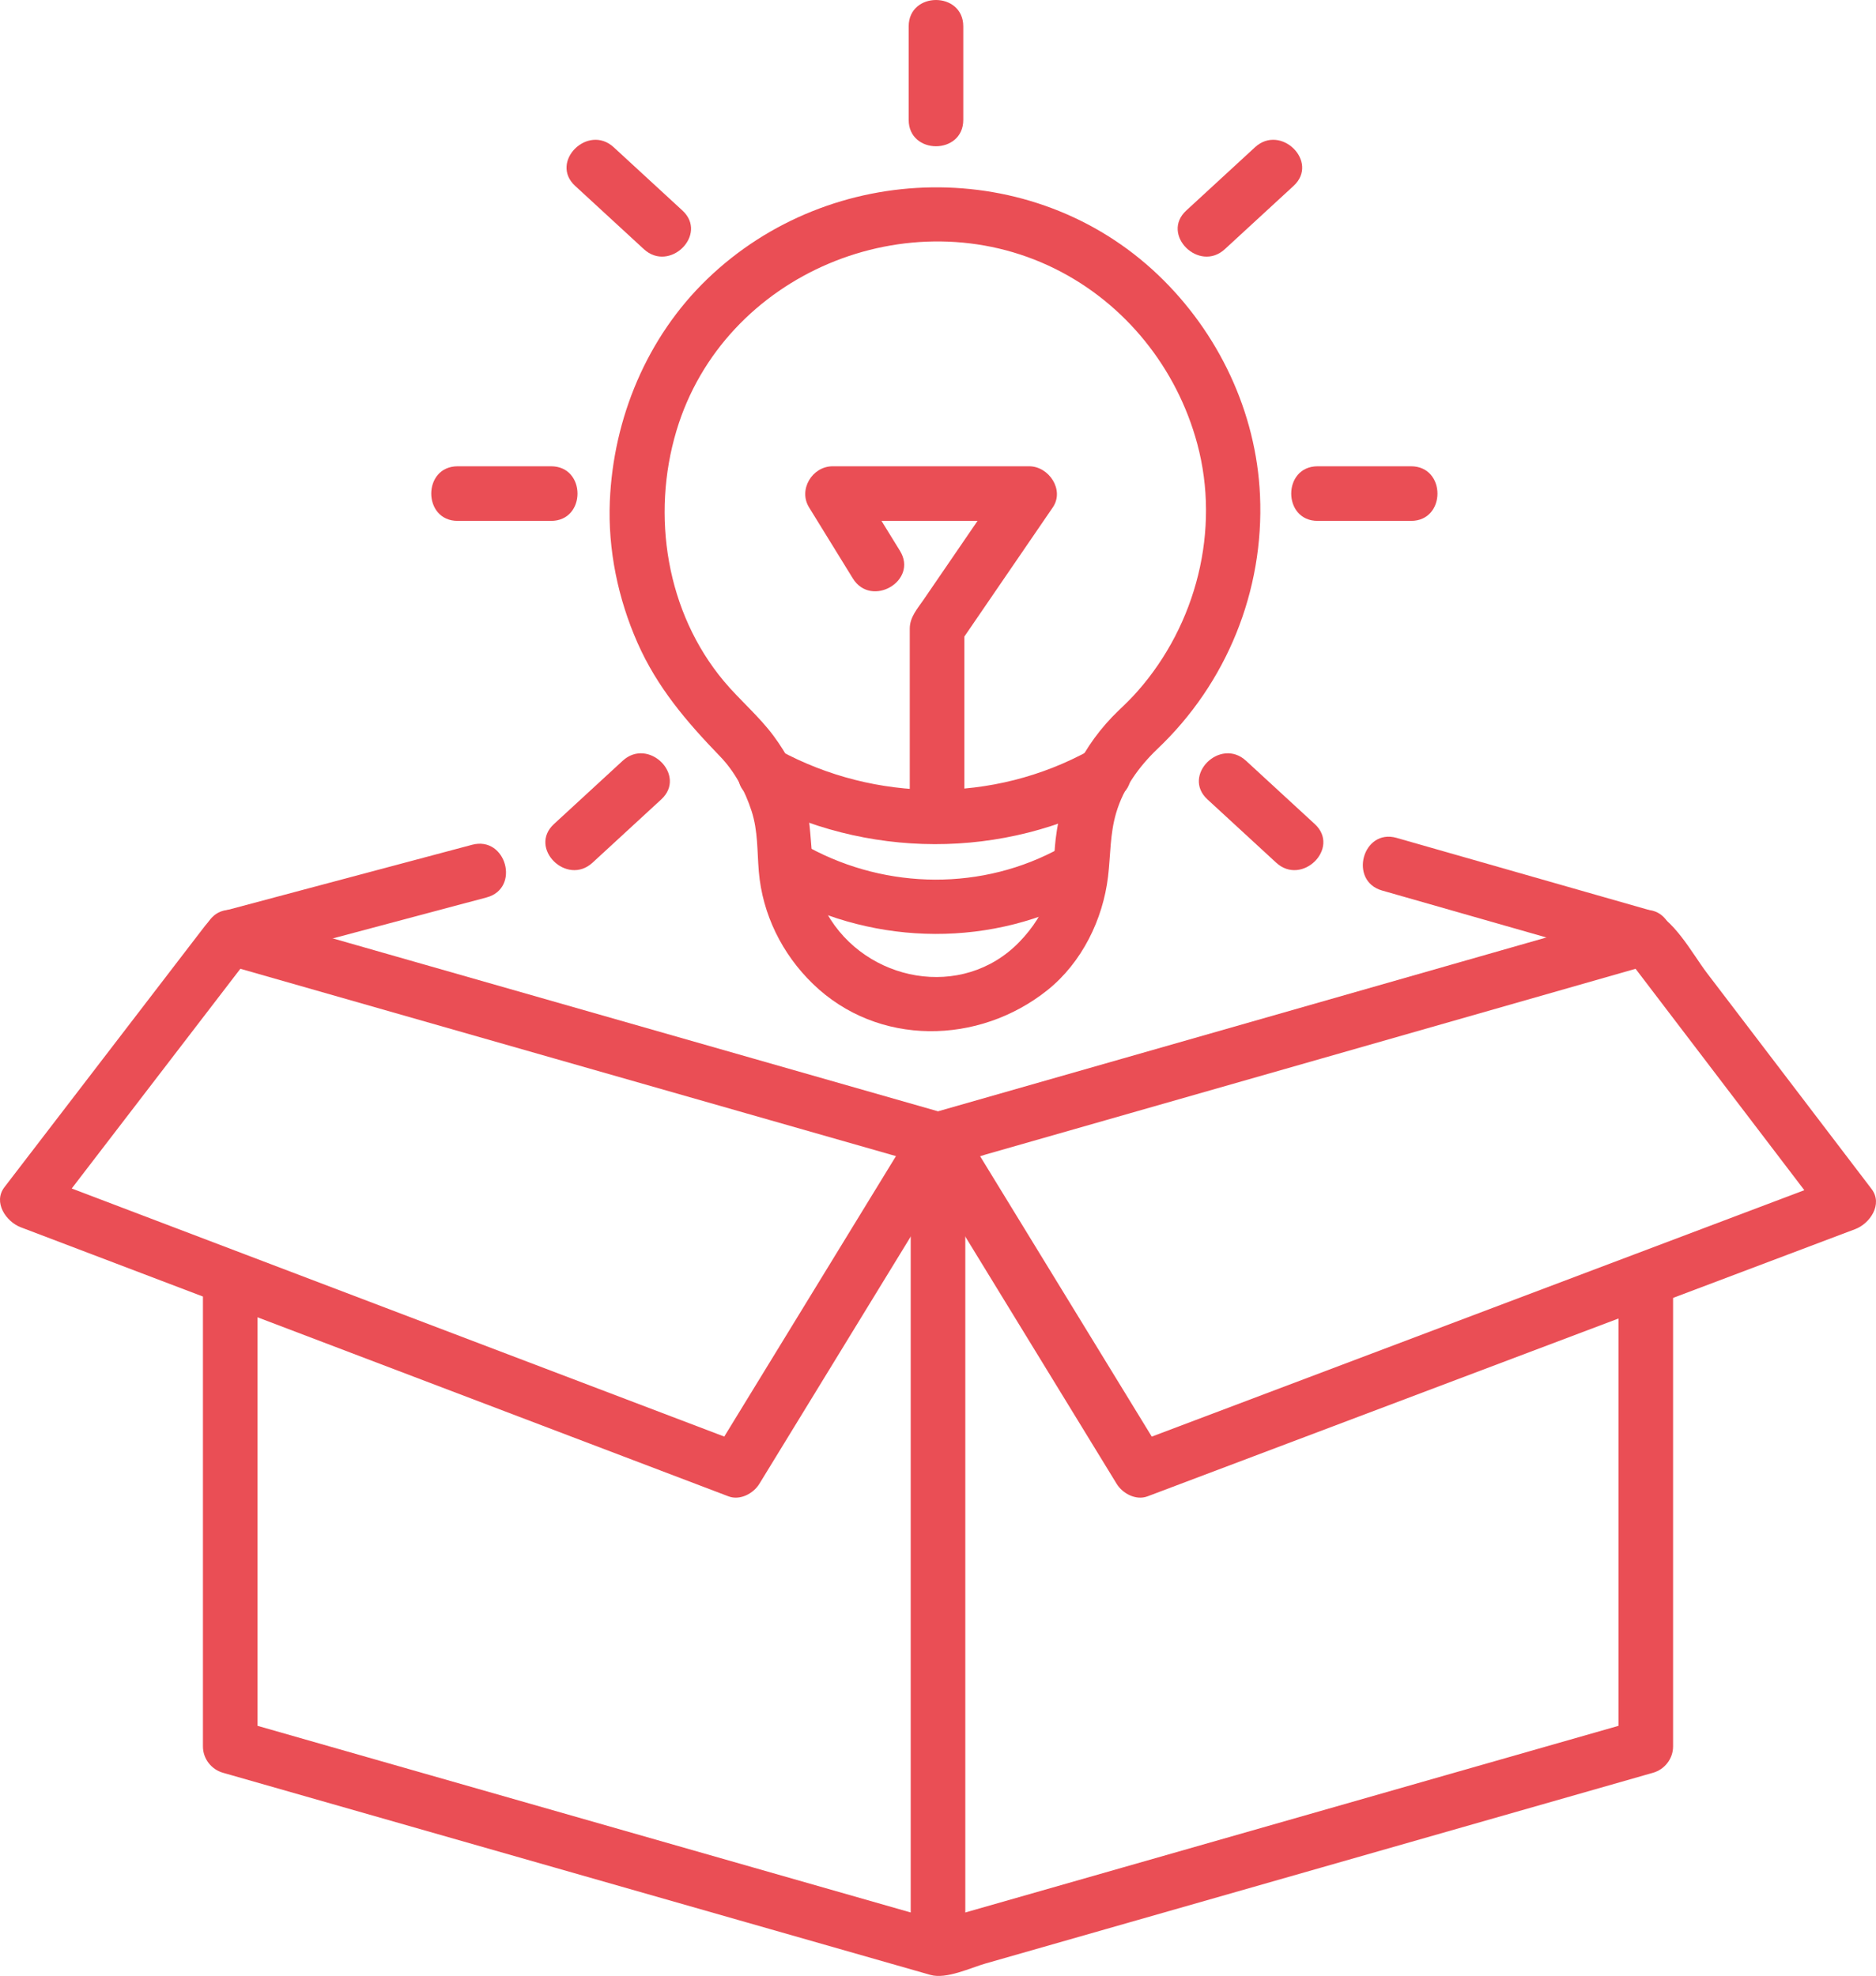 <svg xmlns="http://www.w3.org/2000/svg" xmlns:xlink="http://www.w3.org/1999/xlink" version="1.1" id="Ebene_1" x="0px" y="0px" width="515.389px" height="542.792px" viewBox="0 0 515.389 542.792" xml:space="preserve"> <g> <g> <g> <g> <path fill="#EA4E55" d="M55.752,353.944c0,41.935,0,83.868,0,125.803c0,3.36,2.293,6.314,5.506,7.232 c47.248,13.499,94.497,26.998,141.745,40.498c17.533,5.01,35.067,10.02,52.601,15.028c4.387,1.254,11.039-1.957,15.129-3.126 c11.078-3.165,22.156-6.33,33.234-9.495c49.851-14.243,99.701-28.486,149.551-42.729c0.206-0.059,0.412-0.117,0.618-0.176 c3.213-0.918,5.506-3.872,5.506-7.232c0-41.935,0-83.868,0-125.803c0-9.673-15-9.673-15,0c0,41.935,0,83.868,0,125.803 c1.835-2.411,3.671-4.821,5.506-7.232c-47.248,13.5-94.495,26.999-141.743,40.499c-17.567,5.019-35.134,10.038-52.701,15.057 c1.329,0,2.658,0,3.988,0c-47.249-13.499-94.497-26.999-141.745-40.498c-17.567-5.02-35.134-10.038-52.701-15.058 c1.835,2.411,3.671,4.821,5.506,7.232c0-41.935,0-83.868,0-125.803C70.752,344.271,55.752,344.271,55.752,353.944 L55.752,353.944z"></path> </g> </g> <g> <g> <path fill="#EA4E55" d="M450.147,250.293c-47.248,13.5-94.495,26.999-141.743,40.499c-17.567,5.019-35.134,10.038-52.701,15.057 c1.329,0,2.658,0,3.988,0c-47.249-13.499-94.497-26.999-141.745-40.498c-17.567-5.019-35.134-10.038-52.701-15.057 c-9.321-2.663-13.272,11.812-3.987,14.464c47.248,13.5,94.497,27,141.745,40.499c17.533,5.01,35.067,10.02,52.601,15.028 c4.387,1.254,11.039-1.957,15.129-3.126c11.078-3.165,22.156-6.33,33.234-9.495c49.851-14.243,99.701-28.486,149.551-42.729 c0.206-0.059,0.412-0.118,0.618-0.177C463.42,262.105,459.469,247.63,450.147,250.293L450.147,250.293z"></path> </g> </g> <g> <g> <path fill="#EA4E55" d="M129.701,232.059c-22.534,6.003-45.068,12.007-67.602,18.01c-3.399,0.906-5.168,3.469-7.175,6.083 c-3.197,4.165-6.394,8.329-9.59,12.494c-9.661,12.587-19.322,25.173-28.983,37.76c-5.043,6.569-10.086,13.14-15.129,19.71 c-3.208,4.18,0.474,9.493,4.482,11.018c45.571,17.324,91.142,34.648,136.713,51.973c19.244,7.315,38.487,14.631,57.731,21.947 c3.149,1.197,6.836-0.779,8.47-3.447c18.519-30.246,37.037-60.493,55.556-90.74c-4.318,0-8.635,0-12.953,0 c18.518,30.247,37.037,60.494,55.554,90.74c1.637,2.673,5.317,4.638,8.471,3.447c45.755-17.275,91.51-34.552,137.265-51.827 c19.06-7.196,38.12-14.393,57.181-21.589c4.025-1.521,7.671-6.835,4.482-11.018c-15.08-19.782-30.159-39.563-45.238-59.345 c-4.078-5.35-9.288-15.407-16.138-17.364c-12.574-3.593-25.147-7.185-37.722-10.778c-10.463-2.989-20.926-5.979-31.388-8.968 c-9.321-2.663-13.272,11.812-3.988,14.464c23.482,6.709,46.965,13.419,70.447,20.128c-1.494-1.149-2.987-2.298-4.481-3.447 c18.518,24.294,37.037,48.587,55.555,72.88c1.494-3.672,2.988-7.345,4.482-11.018c-45.755,17.275-91.51,34.552-137.265,51.827 c-19.06,7.196-38.12,14.393-57.181,21.589c2.823,1.149,5.646,2.298,8.471,3.447c-18.519-30.247-37.037-60.494-55.555-90.74 c-2.97-4.851-9.983-4.851-12.953,0c-18.519,30.246-37.037,60.493-55.556,90.74c2.823-1.149,5.646-2.298,8.47-3.447 c-45.571-17.324-91.142-34.648-136.713-51.973c-19.244-7.315-38.487-14.631-57.731-21.947c1.494,3.673,2.988,7.346,4.482,11.018 c18.518-24.125,37.037-48.25,55.555-72.376c-1.494,1.149-2.988,2.298-4.482,3.447c22.814-6.078,45.628-12.156,68.442-18.234 C143.026,244.035,139.06,229.565,129.701,232.059L129.701,232.059z"></path> </g> </g> <g> <g> <path fill="#EA4E55" d="M265.197,535.303c0-47.872,0-95.744,0-143.616c0-26.202,0-52.403,0-78.605c0-9.673-15-9.673-15,0 c0,47.872,0,95.744,0,143.616c0,26.202,0,52.403,0,78.605C250.197,544.976,265.197,544.976,265.197,535.303L265.197,535.303z"></path> </g> </g> </g> <g> <g> <g> <path fill="#EA4E55" d="M317.919,205.786c19.052-18.029,29.407-43.471,28.24-69.693c-1.021-22.951-11.423-44.772-27.985-60.564 c-34.51-32.905-89.906-31.636-123.902,1.15c-16.536,15.947-25.778,38.204-26.734,61.006 c-0.558,13.314,2.258,26.827,7.636,38.979c5.392,12.183,13.44,21.589,22.593,31.062c4.077,4.219,6.922,9.543,8.716,15.088 c1.779,5.5,1.504,10.937,1.982,16.589c0.996,11.775,6.404,22.673,14.863,30.868c17.849,17.291,45.574,16.783,64.426,1.724 c9.438-7.54,15.255-19.379,16.66-31.229c0.708-5.968,0.5-11.615,2.228-17.468C308.648,216.5,312.859,210.64,317.919,205.786 c6.991-6.708-3.63-17.301-10.607-10.606c-9.958,9.554-15.649,21.629-17.283,35.257c-0.614,5.128-0.33,9.889-1.807,14.928 c-1.494,5.099-4.513,9.609-8.179,13.393c-15.633,16.138-42.249,10.983-52.892-7.876c-5.527-9.794-3.174-21.521-6.204-32.055 c-1.724-5.99-4.714-11.671-8.411-16.661c-4.049-5.465-9.287-9.821-13.646-15.024c-15.839-18.91-20.019-45.558-13.038-68.851 c12.948-43.207,63.971-64.303,103.997-44.463c19.343,9.588,33.486,27.326,39.075,48.089 c6.377,23.695-0.246,49.621-16.368,67.925c-1.649,1.873-3.433,3.624-5.245,5.338 C300.273,201.84,310.898,212.429,317.919,205.786z"></path> </g> </g> <g> <g> <path fill="#EA4E55" d="M206.531,219.064c31.245,16.957,69.174,17.241,100.398,0c8.469-4.676,0.903-17.631-7.57-12.952 c-26.456,14.607-58.785,14.367-85.258,0C205.599,201.498,198.028,214.449,206.531,219.064L206.531,219.064z"></path> </g> </g> <g> <g> <path fill="#EA4E55" d="M214.702,245.767c26.247,14.183,58.144,14.566,84.362,0c8.455-4.697,0.893-17.654-7.57-12.952 c-21.455,11.919-47.743,11.606-69.222,0C213.763,228.217,206.19,241.168,214.702,245.767L214.702,245.767z"></path> </g> </g> <g> <g> <path fill="#EA4E55" d="M249.64,7.255c0,8.556,0,17.111,0,25.667c0,9.673,15,9.673,15,0c0-8.556,0-17.111,0-25.667 C264.64-2.418,249.64-2.418,249.64,7.255L249.64,7.255z"></path> </g> </g> <g> <g> <path fill="#EA4E55" d="M264.94,221.985c0-16.471,0-32.942,0-49.413c-0.341,1.262-0.683,2.523-1.024,3.785 c8.44-12.328,16.881-24.656,25.32-36.984c3.285-4.797-1.1-11.285-6.476-11.285c-18.006,0-36.012,0-54.018,0 c-5.583,0-9.483,6.406-6.476,11.285c4.008,6.503,8.017,13.006,12.025,19.509c5.064,8.216,18.042,0.688,12.952-7.57 c-4.008-6.503-8.017-13.006-12.025-19.509c-2.159,3.762-4.317,7.523-6.476,11.285c18.006,0,36.012,0,54.018,0 c-2.159-3.762-4.317-7.523-6.476-11.285c-4.593,6.707-9.185,13.415-13.776,20.122c-2.922,4.269-5.844,8.537-8.767,12.805 c-1.678,2.451-3.802,4.788-3.802,7.946c0,16.437,0,32.873,0,49.31C249.94,231.658,264.94,231.658,264.94,221.985L264.94,221.985 z"></path> </g> </g> <g> <g> <path fill="#EA4E55" d="M387.655,128.088c-8.556,0-17.111,0-25.667,0c-9.673,0-9.673,15,0,15c8.556,0,17.111,0,25.667,0 C397.328,143.088,397.328,128.088,387.655,128.088L387.655,128.088z"></path> </g> </g> <g> <g> <path fill="#EA4E55" d="M344.78,40.452c-6.294,5.794-12.589,11.589-18.884,17.384c-7.13,6.564,3.505,17.145,10.607,10.606 c6.294-5.794,12.589-11.589,18.884-17.384C362.518,44.494,351.883,33.914,344.78,40.452L344.78,40.452z"></path> </g> </g> <g> <g> <path fill="#EA4E55" d="M331.714,219.591c6.295,5.795,12.59,11.59,18.884,17.385c7.103,6.539,17.737-4.042,10.607-10.606 c-6.295-5.795-12.59-11.59-18.884-17.385C335.219,202.446,324.584,213.027,331.714,219.591L331.714,219.591z"></path> </g> </g> <g> <g> <path fill="#EA4E55" d="M125.732,143.088c8.556,0,17.111,0,25.667,0c9.673,0,9.673-15,0-15c-8.556,0-17.111,0-25.667,0 C116.06,128.088,116.06,143.088,125.732,143.088L125.732,143.088z"></path> </g> </g> <g> <g> <path fill="#EA4E55" d="M158.001,51.058c6.294,5.794,12.589,11.589,18.883,17.384c7.102,6.538,17.737-4.042,10.606-10.606 c-6.294-5.794-12.589-11.589-18.883-17.384C161.505,33.914,150.87,44.494,158.001,51.058L158.001,51.058z"></path> </g> </g> <g> <g> <path fill="#EA4E55" d="M171.067,208.985c-6.294,5.795-12.589,11.59-18.884,17.385c-7.13,6.564,3.504,17.145,10.606,10.606 c6.294-5.795,12.589-11.59,18.884-17.385C188.804,213.027,178.169,202.446,171.067,208.985L171.067,208.985z"></path> </g> </g> </g> </g> <g> </g> <g> </g> <g> </g> <g> </g> <g> </g> <g> </g> </svg>